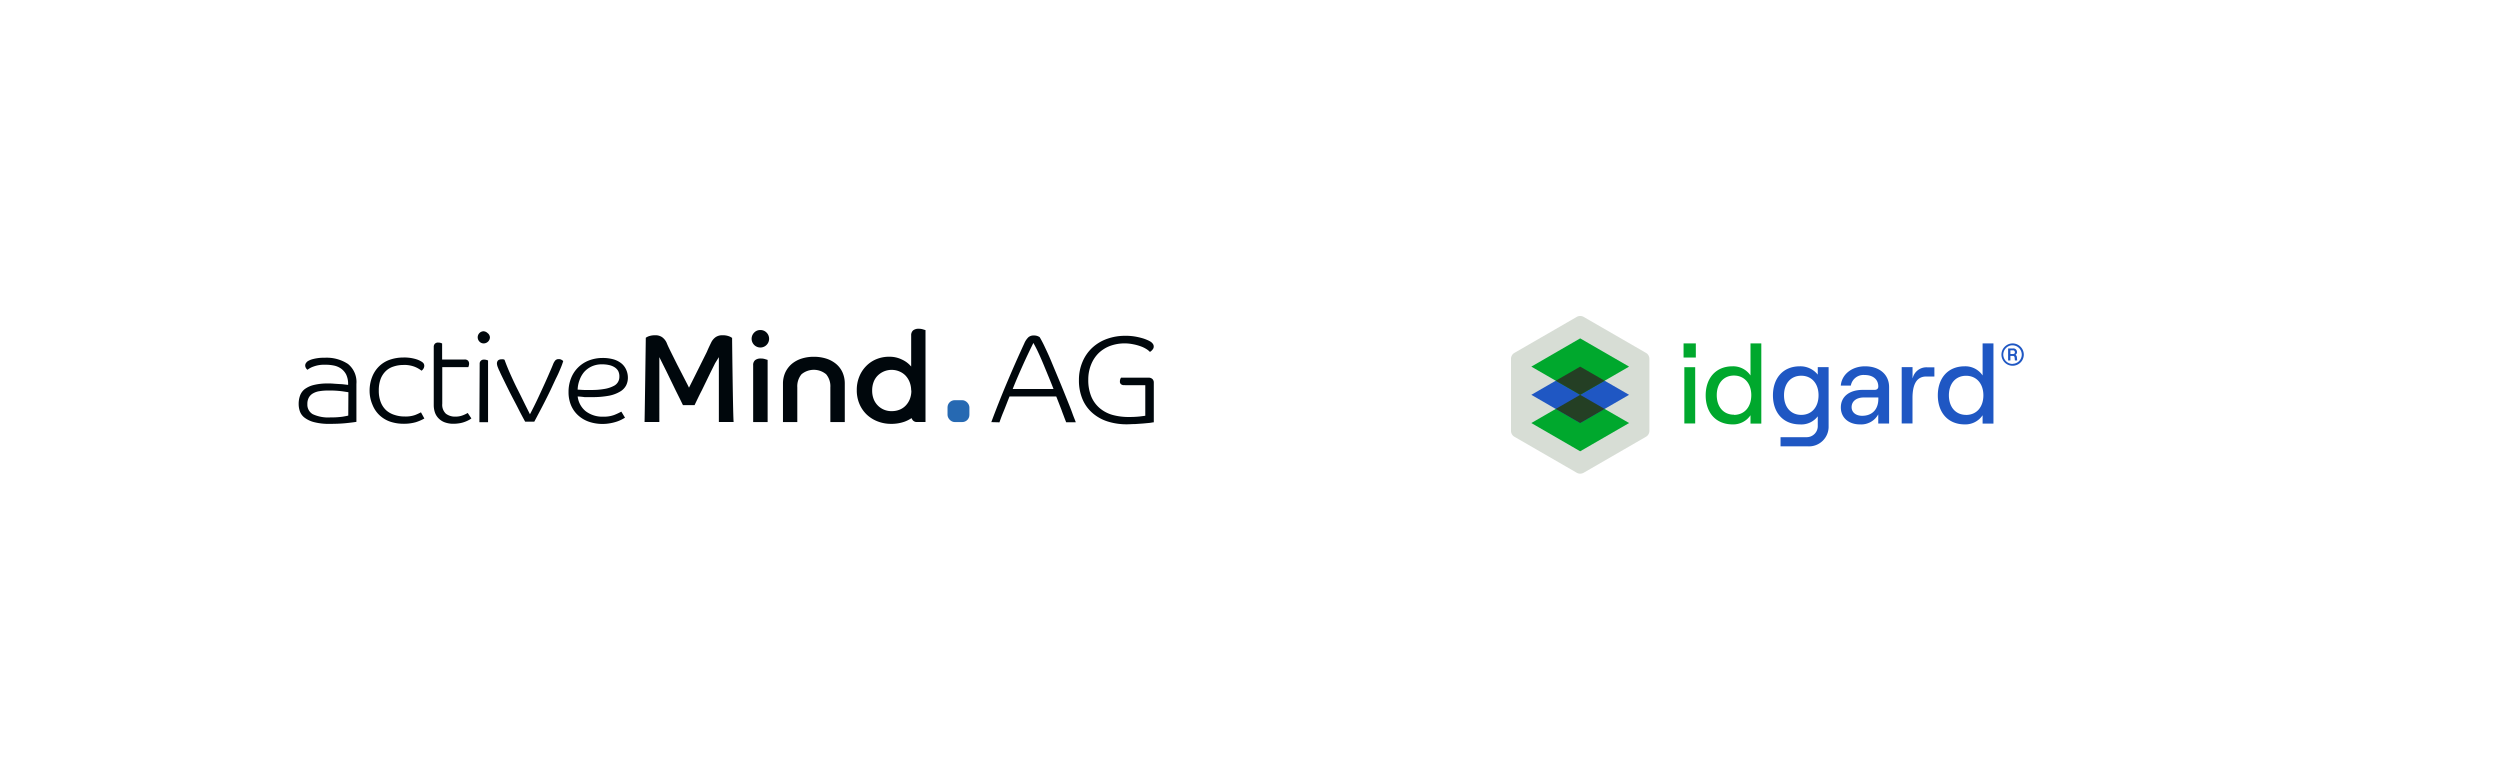 <?xml version="1.0" encoding="UTF-8"?>
<svg xmlns="http://www.w3.org/2000/svg" viewBox="0 0 546 169">
  <defs>
    <style>.cls-1{fill:#00070c;}.cls-2{fill:#2669b2;}.cls-3{fill:#d7ddd5;}.cls-4{fill:#00a82d;}.cls-5{fill:#1f57c3;}.cls-6{fill:#243f24;}</style>
  </defs>
  <title>active-mind-idgard</title>
  <g id="Ebene_2" data-name="Ebene 2">
    <path class="cls-1" d="M71,79.66a6.75,6.75,0,0,0-2.52.39,4.44,4.44,0,0,0-1.32.71,1.12,1.12,0,0,1-.34-.38,1,1,0,0,1-.16-.56.89.89,0,0,1,.16-.52,1.67,1.67,0,0,1,.36-.39,3.93,3.93,0,0,1,1.22-.5,9.5,9.5,0,0,1,2.55-.28A8.47,8.47,0,0,1,76,79.49a5.05,5.05,0,0,1,1.84,4.36v8.28c-.53.09-1.31.19-2.31.29s-2.14.15-3.41.15a12.85,12.85,0,0,1-3.55-.38,5.8,5.8,0,0,1-2.09-1,3,3,0,0,1-1-1.4,4.79,4.79,0,0,1-.25-1.55,5.26,5.26,0,0,1,.3-1.84,3.21,3.21,0,0,1,1-1.4,5.56,5.56,0,0,1,2-.92,12.67,12.67,0,0,1,3.13-.33,11.13,11.13,0,0,1,1.27.05l1.26.08a10.73,10.73,0,0,1,1.07.09l.77.09v-.17a4.77,4.77,0,0,0-.43-2.1,3.69,3.69,0,0,0-1.14-1.31,4.18,4.18,0,0,0-1.62-.66A8.79,8.79,0,0,0,71,79.66Zm5.09,6-1.32-.2a21.9,21.9,0,0,0-3.13-.17,11.32,11.32,0,0,0-1.84.14,4,4,0,0,0-1.43.48,2.39,2.39,0,0,0-.92.92,2.83,2.83,0,0,0-.32,1.43,2.38,2.38,0,0,0,1.18,2.2,8,8,0,0,0,3.91.7A17,17,0,0,0,74.86,91q.89-.15,1.2-.24Z"></path>
    <path class="cls-1" d="M88.08,79.71a6.73,6.73,0,0,0-2.13.34,4.23,4.23,0,0,0-1.7,1,4.71,4.71,0,0,0-1.13,1.75,7.13,7.13,0,0,0-.39,2.51,6.8,6.8,0,0,0,.44,2.56,4.72,4.72,0,0,0,1.2,1.76,4.93,4.93,0,0,0,1.84,1,6.71,6.71,0,0,0,2.18.33,6.15,6.15,0,0,0,2.29-.33,11.93,11.93,0,0,0,1.26-.58l.74,1.35a10,10,0,0,1-1.84.8,9.51,9.51,0,0,1-2.76.35,9.16,9.16,0,0,1-2.89-.47,6.54,6.54,0,0,1-2.3-1.39,6.36,6.36,0,0,1-1.52-2.24,7.79,7.79,0,0,1-.65-3,8.23,8.23,0,0,1,.55-3.11A6.53,6.53,0,0,1,82.8,80a6.27,6.27,0,0,1,2.32-1.43,9,9,0,0,1,2.95-.49,8.84,8.84,0,0,1,2.85.38,4.93,4.93,0,0,1,1.27.6,1.37,1.37,0,0,1,.34.34.92.92,0,0,1,.13.52,1.19,1.19,0,0,1-.14.52,1.44,1.44,0,0,1-.46.52,6.05,6.05,0,0,0-1.48-.85,6.47,6.47,0,0,0-2.5-.41Z"></path>
    <path class="cls-1" d="M96.59,80.18v8a2.66,2.66,0,0,0,.8,2.18,3.3,3.3,0,0,0,2.1.63,4.24,4.24,0,0,0,1.54-.27,6.74,6.74,0,0,0,1.12-.53l.8,1.19a3.11,3.11,0,0,1-.52.34,7,7,0,0,1-.83.38,6.1,6.1,0,0,1-1.13.32,8.43,8.43,0,0,1-1.42.13,5.39,5.39,0,0,1-1.91-.31,3.59,3.59,0,0,1-1.32-.84A3.39,3.39,0,0,1,95,90.12a5.07,5.07,0,0,1-.27-1.63V75.76a1,1,0,0,1,.24-.68.93.93,0,0,1,.76-.26,1.86,1.86,0,0,1,.48.06l.35.13v3.51h4.86a1,1,0,0,1,.81.26,1,1,0,0,1,.22.66,1.4,1.4,0,0,1-.06.41,2.13,2.13,0,0,1-.11.33Z"></path>
    <path class="cls-1" d="M107,73.69A1.37,1.37,0,0,1,105.63,75a1.24,1.24,0,0,1-.92-.4,1.34,1.34,0,0,1-.38-.92,1.32,1.32,0,0,1,1.23-1.33,1.35,1.35,0,0,1,.92.39A1.23,1.23,0,0,1,107,73.69Zm-2.24,5.78a.87.87,0,0,1,.82-.93h.18a1.66,1.66,0,0,1,.49.07,2.3,2.3,0,0,1,.34.12V92.21H104.7Z"></path>
    <path class="cls-1" d="M109.06,81c-.1-.2-.21-.47-.34-.8a2.46,2.46,0,0,1-.19-.8,1,1,0,0,1,.22-.66,1,1,0,0,1,.72-.26,1.57,1.57,0,0,1,.48,0l.24.09c.4,1.11.85,2.21,1.36,3.34s1,2.18,1.53,3.22,1,2,1.44,2.9.87,1.73,1.22,2.45c.59-1.11,1.17-2.27,1.75-3.51s1.11-2.39,1.59-3.45.88-2,1.19-2.71.5-1.18.55-1.32a2.84,2.84,0,0,1,.48-.8,1,1,0,0,1,.72-.26,1.13,1.13,0,0,1,.67.18,2.43,2.43,0,0,1,.32.24,14.37,14.37,0,0,1-.61,1.66c-.27.66-.59,1.39-1,2.18l-1.16,2.49c-.41.86-.84,1.71-1.26,2.54s-.83,1.62-1.23,2.37-.75,1.43-1.06,2h-2c-.42-.78-.92-1.68-1.46-2.76s-1.09-2.09-1.63-3.14-1-2-1.49-3-.82-1.66-1.06-2.25Z"></path>
    <path class="cls-1" d="M126.16,86.54a4.85,4.85,0,0,0,1.77,3.28A6,6,0,0,0,131.8,91a6.32,6.32,0,0,0,2.39-.39,13.85,13.85,0,0,0,1.51-.71l.8,1.32c-.15.1-.37.22-.67.38a7.84,7.84,0,0,1-1.07.46,10.27,10.27,0,0,1-1.45.37,9.45,9.45,0,0,1-1.76.16,9.25,9.25,0,0,1-2.86-.46,6.8,6.8,0,0,1-2.35-1.35,6.27,6.27,0,0,1-1.59-2.18,7.37,7.37,0,0,1-.58-3,8,8,0,0,1,.55-3,6.77,6.77,0,0,1,1.55-2.36,6.93,6.93,0,0,1,2.36-1.52,8.33,8.33,0,0,1,3-.54,8.61,8.61,0,0,1,2.42.32,5,5,0,0,1,1.73.92,3.76,3.76,0,0,1,1,1.37,4.27,4.27,0,0,1,.35,1.7,3.71,3.71,0,0,1-.38,1.67,3.38,3.38,0,0,1-1.27,1.33,7.61,7.61,0,0,1-2.4.92,19.31,19.31,0,0,1-3.8.32h-1.62a13.78,13.78,0,0,0-1.53-.14Zm-.06-1.44c.5,0,1,.06,1.46.07H129a16,16,0,0,0,3.09-.24,6.56,6.56,0,0,0,1.92-.63,2.17,2.17,0,0,0,1.26-2A2.58,2.58,0,0,0,135,81a2.39,2.39,0,0,0-.86-.84,3.68,3.68,0,0,0-1.21-.45,6.58,6.58,0,0,0-1.4-.14,5.3,5.3,0,0,0-2.29.45,5,5,0,0,0-1.67,1.23,5.57,5.57,0,0,0-1,1.77,6.26,6.26,0,0,0-.41,2.09Z"></path>
    <path class="cls-1" d="M166.06,72.08a1.83,1.83,0,0,1,1.36.56,1.91,1.91,0,1,1-2.71,0A1.8,1.8,0,0,1,166.06,72.08Zm-1.57,7.69a1.35,1.35,0,0,1,.44-1.12,1.9,1.9,0,0,1,1.24-.35,2.88,2.88,0,0,1,.92.13l.56.17V92.18h-3.16Z"></path>
    <path class="cls-1" d="M171,83.8a5.91,5.91,0,0,1,.52-2.48,5.59,5.59,0,0,1,1.4-1.84,6.41,6.41,0,0,1,2.13-1.16,8.77,8.77,0,0,1,2.69-.4,8.92,8.92,0,0,1,2.72.4,6.45,6.45,0,0,1,2.14,1.16A5.22,5.22,0,0,1,184,81.32a6,6,0,0,1,.5,2.48v8.38h-3.15V84.6a4.06,4.06,0,0,0-.92-2.86,4.2,4.2,0,0,0-5.38,0,4.11,4.11,0,0,0-.92,2.86v7.58H171Z"></path>
    <path class="cls-1" d="M199,73.27a1.4,1.4,0,0,1,.42-1.11,1.88,1.88,0,0,1,1.23-.36,3.1,3.1,0,0,1,.92.13l.56.17V92.17h-2a1.13,1.13,0,0,1-1-.79s-.07-.06-.15,0a7.25,7.25,0,0,1-1.36.69,8.53,8.53,0,0,1-3,.5,8,8,0,0,1-3-.56,7.22,7.22,0,0,1-2.38-1.52,7,7,0,0,1-1.56-2.32,7.53,7.53,0,0,1-.56-2.93,7.62,7.62,0,0,1,.53-2.94,7,7,0,0,1,1.5-2.33,6.64,6.64,0,0,1,2.24-1.52,7.27,7.27,0,0,1,2.8-.54,6.12,6.12,0,0,1,2.82.63A5.71,5.71,0,0,1,199,80.05Zm0,12a5.08,5.08,0,0,0-.32-1.77,4.54,4.54,0,0,0-.88-1.44,4,4,0,0,0-1.33-.92,4.33,4.33,0,0,0-4.81.92,4,4,0,0,0-.88,1.42,5.22,5.22,0,0,0-.3,1.84,5.07,5.07,0,0,0,.3,1.77,4.12,4.12,0,0,0,4,2.7,4.47,4.47,0,0,0,1.73-.33,3.83,3.83,0,0,0,1.33-.92,4.4,4.4,0,0,0,.88-1.41,5.08,5.08,0,0,0,.32-1.85Z"></path>
    <path class="cls-1" d="M159.84,73.77a2.64,2.64,0,0,0-.69-.35,3.94,3.94,0,0,0-1.36-.2,2.53,2.53,0,0,0-1.49.41,3.09,3.09,0,0,0-1,1.22c-.22.46-.55,1.11-.92,2l-1.33,2.67-1.41,2.83-1.17,2.33c0-.08-.71-1.43-1.17-2.33l-1.46-2.83-1.33-2.67c-.41-.84-.73-1.49-.92-2a3.09,3.09,0,0,0-1-1.22,2.55,2.55,0,0,0-1.49-.41,4.21,4.21,0,0,0-1.37.2,2.64,2.64,0,0,0-.69.35c0,.52-.24,17.89-.27,18.4h3.23V78l.66,1.33.92,1.84,1,2.06,1,2.06.92,1.84q.41.85.66,1.35h2.53l.65-1.35c.27-.56.56-1.16.92-1.84l1-2.06,1-2.06.92-1.84L157,78V92.17h3.23c-.14-.51-.34-17.88-.34-18.4Z"></path>
    <rect class="cls-2" x="206.94" y="87.4" width="4.78" height="4.78" rx="1.57" ry="1.57"></rect>
    <path class="cls-1" d="M216.5,92.19c1.06-2.84,2.18-5.68,3.39-8.55s2.47-5.74,3.81-8.63a4.08,4.08,0,0,1,.92-1.37,1.74,1.74,0,0,1,1.16-.37,2.21,2.21,0,0,1,.88.15,2.32,2.32,0,0,1,.41.22,25.44,25.44,0,0,1,1.2,2.32c.48,1,1,2.14,1.51,3.4l1.62,3.88c.56,1.34,1.07,2.61,1.55,3.81s.92,2.26,1.24,3.17.62,1.57.76,2h-2.1l-.39-1c-.18-.51-.39-1-.61-1.65l-.67-1.72c-.22-.56-.38-1-.5-1.26h-10.2c-.5,1.23-.92,2.37-1.35,3.4s-.68,1.78-.85,2.25Zm9.2-17.31c-.74,1.5-1.52,3.11-2.29,4.83s-1.54,3.47-2.24,5.25h8.92c-.32-.83-.69-1.74-1.11-2.76s-.82-2-1.24-3-.8-1.84-1.17-2.62-.69-1.32-.91-1.75Z"></path>
    <path class="cls-1" d="M245.48,84.12a1,1,0,0,1-.64-.2.72.72,0,0,1-.25-.63,1.48,1.48,0,0,1,.09-.51,2.67,2.67,0,0,1,.15-.3h6a1.2,1.2,0,0,1,.86.3,1.06,1.06,0,0,1,.3.78v8.67c-.22,0-.52.09-.92.13l-1.38.13-1.72.12c-.62,0-1.25.06-1.9.06a13.66,13.66,0,0,1-4.16-.62,9.25,9.25,0,0,1-3.3-1.84,8.15,8.15,0,0,1-2.18-3,10.47,10.47,0,0,1-.79-4.21,10,10,0,0,1,.79-4,8.94,8.94,0,0,1,2.13-3.06,9.4,9.4,0,0,1,3.21-1.93,11.58,11.58,0,0,1,4-.67,11.79,11.79,0,0,1,2,.14,14.73,14.73,0,0,1,1.6.35,8.28,8.28,0,0,1,1.18.42,4.54,4.54,0,0,1,.73.37,1.76,1.76,0,0,1,.56.56,1,1,0,0,1-.15,1.2,1.82,1.82,0,0,1-.55.48,3.55,3.55,0,0,0-.83-.66,6,6,0,0,0-1.26-.59,10.07,10.07,0,0,0-1.61-.43,9.26,9.26,0,0,0-5,.37A7.44,7.44,0,0,0,240,77.06a7.3,7.3,0,0,0-1.69,2.53,8.66,8.66,0,0,0-.63,3.37,9.28,9.28,0,0,0,.67,3.68,6.73,6.73,0,0,0,1.84,2.51,7.5,7.5,0,0,0,2.76,1.46,13.09,13.09,0,0,0,3.52.46,22,22,0,0,0,2.44-.11c.62-.08,1-.12,1.22-.16V84.13Z"></path>
  </g>
  <g id="Ebene_3" data-name="Ebene 3">
    <path class="cls-3" d="M360.23,94.09V78.37a1.53,1.53,0,0,0-.2-.75,1.45,1.45,0,0,0-.55-.55l-13.61-7.86a1.53,1.53,0,0,0-1.51,0l-13.61,7.86a1.45,1.45,0,0,0-.55.55,1.53,1.53,0,0,0-.2.75V94.09a1.5,1.5,0,0,0,.2.75,1.45,1.45,0,0,0,.55.55l13.61,7.86a1.53,1.53,0,0,0,1.51,0l13.61-7.86a1.45,1.45,0,0,0,.55-.55,1.5,1.5,0,0,0,.2-.75Z"></path>
    <path class="cls-4" d="M355.79,92.39l-10.68-6.16-10.67,6.16,10.67,6.17Z"></path>
    <path class="cls-5" d="M355.79,86.23l-10.68-6.16-10.67,6.16,10.67,6.16Z"></path>
    <path class="cls-4" d="M355.79,80.07,345.11,73.9l-10.67,6.17,10.67,6.16Z"></path>
    <path class="cls-6" d="M350.45,83.15l-5.34-3.08-5.34,3.08,5.34,3.08Z"></path>
    <path class="cls-6" d="M350.45,89.31l-5.34-3.08-5.34,3.08,5.34,3.08Z"></path>
    <path class="cls-4" d="M367.69,78.09h2.68V75h-2.68Zm.17,14.4h2.37V80.19h-2.37ZM382.31,75V82a4.58,4.58,0,0,0-3.91-2c-3.75,0-5.88,2.68-5.88,6.35s2.12,6.34,5.91,6.34a4.55,4.55,0,0,0,3.88-2v1.83h2.36V75Zm-3.62,15.57c-2.27,0-3.75-1.71-3.75-4.27s1.49-4.28,3.75-4.28,3.79,1.71,3.79,4.28S381,90.61,378.69,90.61Z"></path>
    <path class="cls-5" d="M407.32,80c-2.9,0-5.1,1.8-5.29,4.22h2.19a2.81,2.81,0,0,1,3-2.32c1.9,0,3,1,3,2.52,0,.44-.27.73-.83.73h-2.57c-2.9,0-4.78,1.46-4.78,3.83,0,2.2,1.66,3.71,4.17,3.71a4.25,4.25,0,0,0,4-2.19v2h2.37V84.55C412.59,81.82,410.5,80,407.32,80Zm2.91,7.1c0,2.27-1.3,3.71-3.54,3.71-1.37,0-2.3-.76-2.3-1.88,0-1.29,1.05-2.12,2.66-2.12h3.18ZM397,81.82A4.87,4.87,0,0,0,393.09,80c-3.75,0-5.88,2.68-5.88,6.34s2.12,6.35,5.91,6.35A4.47,4.47,0,0,0,397,90.92v2a2.42,2.42,0,0,1-2.44,2.56h-5.69v2h5.93a4.29,4.29,0,0,0,4.57-4.39V80.18H397Zm-3.61,8.79c-2.27,0-3.76-1.69-3.76-4.28s1.49-4.27,3.76-4.27,3.78,1.69,3.78,4.27-1.49,4.28-3.78,4.28Zm24.31-8.06V80.18h-2.37v12.3h2.36V86.92c0-2.68.74-4.69,3-4.69h1.78v-2H421a3.08,3.08,0,0,0-3.27,2.37ZM433,82a4.54,4.54,0,0,0-3.9-2c-3.76,0-5.88,2.68-5.88,6.34s2.12,6.35,5.9,6.35a4.53,4.53,0,0,0,3.88-2v1.83h2.37V75H433Zm-3.61,8.61c-2.27,0-3.75-1.7-3.75-4.27s1.48-4.27,3.75-4.27,3.78,1.71,3.78,4.27-1.48,4.28-3.78,4.28ZM439.56,75a2.43,2.43,0,0,0-1.36.42,2.46,2.46,0,0,0-.9,1.09,2.52,2.52,0,0,0-.14,1.41,2.47,2.47,0,0,0,.67,1.25,2.45,2.45,0,0,0,3.76-.37,2.49,2.49,0,0,0,.41-1.35A2.46,2.46,0,0,0,439.56,75Zm0,4.48a2,2,0,0,1-1.88-1.25,2,2,0,0,1,.44-2.22,2,2,0,0,1,1-.56,2.13,2.13,0,0,1,1.17.12,2,2,0,0,1,.92.75,2.05,2.05,0,0,1,.34,1.13,2,2,0,0,1-2,2Zm.61-2a.71.71,0,0,0,.26-.23.67.67,0,0,0,.09-.34.79.79,0,0,0-.87-.81h-1.08v2.63h.5v-1h.57a.31.31,0,0,1,.24.1.32.32,0,0,1,.11.24l.06.65h.5l-.06-.71a.67.67,0,0,0-.1-.31.64.64,0,0,0-.22-.24Zm-.55-.17h-.55v-.8h.55a.38.38,0,0,1,.42.4.3.3,0,0,1,0,.16.39.39,0,0,1-.08.14.42.42,0,0,1-.14.09.49.49,0,0,1-.17,0Z"></path>
  </g>
</svg>
